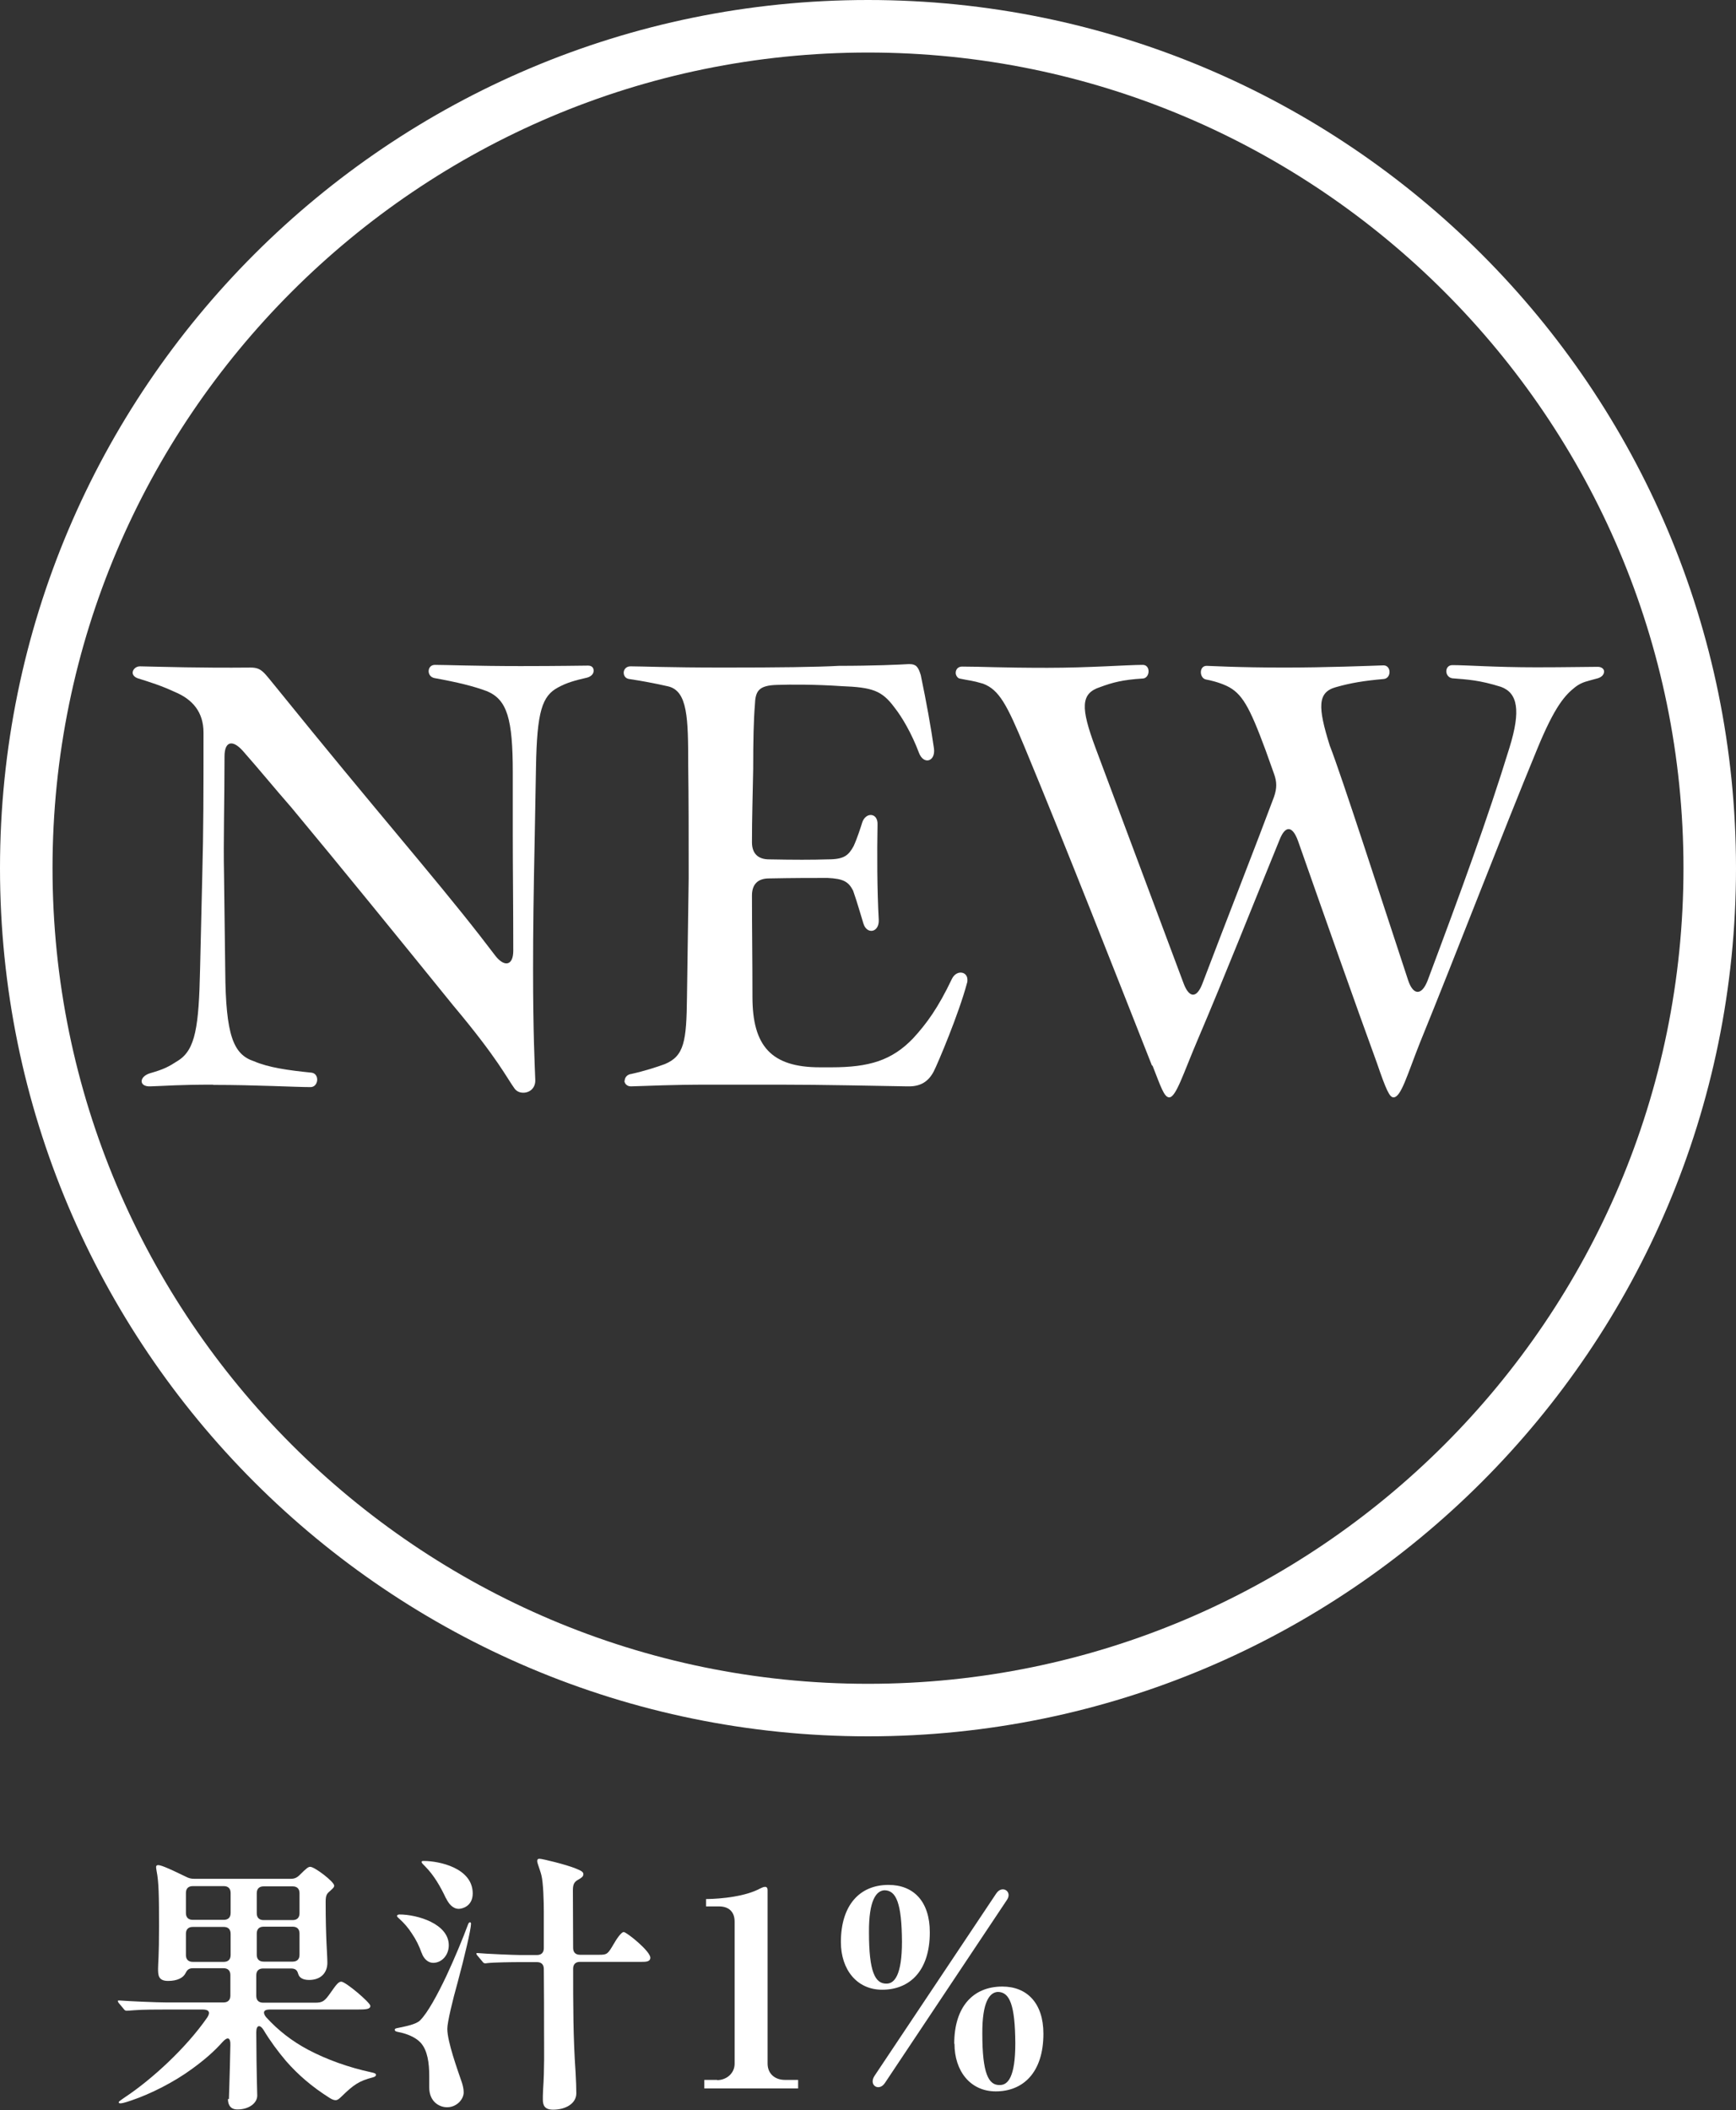 <?xml version="1.0" encoding="UTF-8"?>
<svg id="_レイヤー_2" data-name="レイヤー 2" xmlns="http://www.w3.org/2000/svg" viewBox="0 0 71.06 86.36">
  <rect x="0" y="0" width="71.06" height="86.36" fill="#333333" stroke="none"/>
  <defs>
    <style>
      .cls-1 {
        fill: #fff;
      }
    </style>
  </defs>
  <g id="KV_イントロ" data-name="KV &amp;amp;イントロ">
    <g>
      <g>
        <path class="cls-1" d="m35.53,2.15c18.4,0,33.38,14.97,33.38,33.38s-14.97,33.38-33.38,33.38S2.15,53.93,2.15,35.53,17.13,2.15,35.53,2.15m0-2.15C15.91,0,0,15.91,0,35.53s15.91,35.53,35.53,35.53,35.53-15.91,35.53-35.53S55.15,0,35.53,0h0Z"/>
        <g>
          <path class="cls-1" d="m8.73,44.39c-1.43,0-1.92.05-2.58.07-.47.02-.47-.4,0-.54.56-.16.75-.26,1.15-.52.7-.45.84-1.38.89-3.75l.09-3.84c.05-1.87.05-3.33.05-5.83,0-.84-.45-1.36-1.17-1.66-.56-.26-1.01-.4-1.52-.56-.14-.05-.21-.14-.21-.23,0-.12.12-.26.3-.26.96.02,2.46.07,4.52.05.47,0,.54.19,1.08.84,4.05,5.01,6.37,7.64,8.32,10.14l.63.82c.37.47.73.4.73-.21,0-1.87-.02-3.3-.02-4.71v-2.58c0-2.2-.23-2.98-1.05-3.33-.56-.21-1.22-.37-2.16-.54-.33-.07-.3-.54.02-.54.47,0,1.66.05,3.51.05,1.57,0,2.55-.02,2.76-.02.16,0,.23.09.23.21s-.09.23-.26.28c-.52.12-.84.21-1.19.4-.66.35-.87.98-.91,3.26l-.05,2.76c-.05,2.44-.07,3.91-.07,5.51,0,2.65.07,3.94.09,4.52.02.35-.23.54-.49.54-.14,0-.26-.05-.35-.16-.33-.45-.68-1.22-2.51-3.4-2.18-2.69-4.64-5.72-6.63-8.11-.7-.8-1.31-1.55-1.99-2.32-.42-.47-.75-.4-.75.23,0,1.87-.05,3.47-.02,4.83l.05,3.96c.02,2.62.33,3.4,1.17,3.68.61.26,1.38.37,2.37.47.33.05.28.59-.05.59-.61,0-2.23-.09-3.98-.09Z"/>
          <path class="cls-1" d="m25.57,44.23c0-.12.09-.26.28-.28.54-.12,1.03-.28,1.36-.4.8-.33.89-.94.91-2.74l.07-4.87c0-1.83,0-3.23-.02-4.64,0-1.9-.02-3.02-.82-3.21-.52-.12-1.12-.23-1.59-.3-.16-.02-.23-.14-.23-.26s.09-.26.28-.26c.45,0,1.5.05,3.8.05s3.82-.02,4.73-.07c1.41,0,2.51-.05,2.83-.07h.07c.26,0,.35.12.45.45.23,1.1.42,2.16.54,3,.07.54-.42.68-.61.19-.3-.8-.7-1.48-1.01-1.87-.52-.7-.91-.82-2.18-.87-1.01-.07-2.08-.07-2.62-.05-.77.02-.89.26-.91.82-.05.59-.07,1.45-.07,2.62-.02,1.12-.05,2.01-.05,3,0,.47.26.7.7.7,1.03.02,1.76.02,2.41,0,.66,0,.84-.16,1.05-.54.16-.35.3-.8.35-.96.14-.45.66-.42.63.09-.02,1.12-.02,2.65.05,3.89.02.52-.49.61-.63.14-.09-.28-.23-.8-.42-1.34-.19-.37-.4-.49-1.05-.52-.68,0-1.36,0-2.39.02-.45,0-.7.23-.7.7,0,1.36.02,2.6.02,4.15,0,2.01.77,2.88,2.76,2.88h.47c1.55,0,2.48-.28,3.35-1.19.54-.59,1.01-1.22,1.59-2.44.19-.37.63-.3.63.05,0,.05,0,.09-.02.14-.33,1.24-1.19,3.28-1.36,3.61-.21.4-.52.61-1.01.61h-.07c-1.27-.02-3.44-.07-5.27-.07h-2.79c-1.69,0-2.46.05-3.26.07-.16,0-.26-.12-.26-.23Z"/>
          <path class="cls-1" d="m47.15,43.6c-1.5-3.8-3.51-8.93-5.2-13-.73-1.76-1.05-2.37-1.71-2.62-.47-.14-.54-.12-.96-.21-.09-.02-.16-.14-.16-.23,0-.14.09-.26.26-.26.8,0,1.55.05,3.49.05,1.73,0,3.28-.12,3.91-.12.33,0,.3.56-.02.56-.8.05-1.22.16-1.73.35-.8.26-.8.84-.19,2.48l3.61,9.65c.23.61.54.61.77,0,.98-2.58,2.23-5.76,2.93-7.64.12-.35.12-.61,0-.94l-.35-.98c-.66-1.78-.96-2.32-1.59-2.62-.35-.16-.68-.23-.84-.26-.28-.05-.3-.56.02-.56.12,0,1.24.07,3.19.07,1.71,0,3.47-.07,4.05-.09.33,0,.33.54,0,.56-.8.07-1.34.16-1.94.33-.77.21-.75.82-.26,2.39.47,1.19,2.18,6.49,3.21,9.61.21.63.56.63.8,0,1.36-3.63,2.46-6.63,3.35-9.53.47-1.52.33-2.23-.35-2.48-.89-.28-1.38-.3-1.99-.35-.33-.05-.33-.54,0-.54.61,0,1.73.09,3.44.09,1.22,0,2.04-.02,2.51-.02.16,0,.26.09.26.19,0,.12-.09.23-.26.28-.42.12-.63.14-.91.35-.42.33-.84.77-1.57,2.55-1.45,3.51-3.3,8.34-4.8,12.02-.52,1.31-.77,2.23-1.08,2.23-.16,0-.3-.3-.68-1.41-.89-2.44-2.06-5.76-3.23-9.09-.23-.63-.52-.63-.75-.05-1.12,2.74-2.27,5.65-3.35,8.18-.59,1.38-.89,2.37-1.17,2.37-.21,0-.35-.45-.68-1.29Z"/>
        </g>
      </g>
      <g>
        <path class="cls-1" d="m9.37,85.91c0-.13.03-.73.06-2.22.01-.31-.12-.35-.33-.11-.34.38-.73.72-1.24,1.09-.72.53-1.68,1.02-2.48,1.29-.29.1-.4.12-.45.12-.03,0-.07-.01-.07-.04s.01-.04.24-.2c1.12-.74,2.52-2.03,3.38-3.27.14-.21.08-.33-.18-.33h-1.48c-.33,0-1,0-1.34.03-.21.02-.28.02-.31.02-.02,0-.04-.01-.07-.03l-.25-.3s-.03-.06-.03-.07.02-.02.04-.02h.03c.4.03,1.52.08,1.92.08h2.34c.18,0,.28-.1.28-.28v-.84c0-.18-.1-.28-.28-.28h-1.26c-.2,0-.25.12-.3.21-.09.18-.33.31-.71.31-.41,0-.41-.25-.41-.51,0-.23.04-.47.04-1.72s-.01-1.83-.1-2.27c-.02-.11-.02-.14-.02-.17,0-.03.02-.07.08-.07.1,0,.31.07,1.13.47.13.07.23.09.35.09h3.96c.13,0,.24-.04.35-.15.29-.29.36-.34.44-.34.18,0,.98.61.98.77,0,.06-.03.09-.15.2-.13.12-.2.15-.2.46,0,1.53.07,2.14.07,2.5,0,.38-.24.7-.75.7-.26,0-.4-.1-.44-.24-.03-.09-.06-.23-.29-.23h-1.15c-.18,0-.28.1-.28.28v.84c0,.18.1.28.28.28h2.13c.31,0,.39-.06.64-.42.23-.33.32-.44.43-.44.18,0,1.19.86,1.19.99,0,.14-.18.15-.54.15h-3.58c-.25,0-.3.12-.15.31.5.55,1.07.99,1.73,1.34.76.4,1.65.72,2.58.92.15.03.19.06.19.1s-.02.08-.14.11c-.54.14-.77.29-1.27.78-.12.12-.18.15-.24.15s-.14-.02-.26-.1c-.71-.45-1.27-.93-1.77-1.5-.33-.39-.65-.82-.92-1.27-.14-.23-.3-.22-.3.09.01,1.91.04,2.39.04,2.59,0,.31-.34.57-.81.57-.33,0-.39-.25-.39-.43Zm-.21-7.34c.18,0,.28-.1.28-.28v-.82c0-.18-.1-.28-.28-.28h-1.27c-.18,0-.28.1-.28.28v.82c0,.18.1.28.28.28h1.27Zm-1.27.29c-.18,0-.28.1-.28.28v.87c0,.18.1.28.28.28h1.27c.18,0,.28-.1.28-.28v-.87c0-.18-.1-.28-.28-.28h-1.27Zm4.37-1.38c0-.18-.1-.28-.28-.28h-1.19c-.18,0-.28.1-.28.28v.82c0,.18.1.28.28.28h1.19c.18,0,.28-.1.28-.28v-.82Zm-.28,2.8c.18,0,.28-.1.28-.28v-.87c0-.18-.1-.28-.28-.28h-1.19c-.18,0-.28.1-.28.28v.87c0,.18.1.28.28.28h1.19Z"/>
        <path class="cls-1" d="m17.57,85.42v-.46c0-.53-.07-1.05-.35-1.36-.22-.24-.6-.38-.92-.44-.1-.02-.14-.04-.14-.09s.04-.06.15-.08c.28-.06.73-.14.89-.31.3-.3.7-1.03,1.07-1.81.35-.75.68-1.55.88-2.09.03-.09.06-.11.09-.11.02,0,.04.02.04.06,0,.23-.27,1.37-.55,2.41-.2.71-.42,1.62-.42,1.89,0,.53.42,1.68.6,2.21.03.1.07.24.07.39,0,.29-.29.61-.68.61-.32,0-.73-.23-.73-.81Zm-.31-5.49c-.1-.29-.23-.55-.4-.8-.14-.22-.31-.42-.51-.6-.09-.08-.1-.1-.1-.12,0-.03.04-.06.1-.06.73,0,2.02.38,2.02,1.26,0,.41-.29.72-.64.72-.21,0-.39-.17-.47-.41Zm.99-2.25c-.22-.47-.49-.94-.85-1.3-.12-.12-.14-.14-.14-.18s.04-.04.09-.04c.61,0,2,.28,2,1.33,0,.53-.44.63-.57.63-.25,0-.42-.22-.52-.43Zm3.97,8.26c0-.09,0-.24.01-.41.06-.89.04-1.62.04-2.44,0-.62,0-1.57-.01-2.51,0-.18-.1-.28-.28-.28h-.72c-.29,0-1.05.01-1.3.04-.07.01-.08.01-.1.01-.04,0-.08-.02-.11-.07l-.21-.25s-.04-.04-.04-.08c0-.02.02-.02.03-.02h.03c.31.03,1.48.08,1.72.08h.7c.18,0,.28-.1.28-.28v-1.49c0-.42-.02-1.19-.1-1.5-.02-.09-.11-.35-.13-.41-.02-.06-.04-.12-.04-.17s.02-.09.09-.09c.12,0,1.1.24,1.49.4.22.09.31.14.31.23,0,.1-.08.15-.2.22-.17.09-.23.19-.23.44,0,.79.01,1.58.01,2.36,0,.18.1.28.28.28h.79c.32,0,.35-.03.59-.44.12-.21.31-.49.41-.49.12,0,1.09.78,1.09,1.05,0,.17-.2.17-.35.17h-2.53c-.18,0-.28.1-.28.28,0,1.42,0,2.82.1,4.24.02.31.03.68.03.86,0,.42-.44.67-.95.67-.35,0-.42-.18-.42-.42Z"/>
        <path class="cls-1" d="m29.35,85.13c.39,0,.72-.28.72-.67v-5.82c0-.41-.25-.62-.64-.62h-.53v-.3c.67-.01,1.61-.11,2.21-.43.07-.03.13-.07.21-.07s.1.07.1.13v7.1c0,.42.3.67.71.67h.54v.35h-3.84v-.35h.53Z"/>
        <path class="cls-1" d="m34.42,79.48c0-1.5.76-2.34,1.95-2.34,1.02,0,1.69.67,1.69,1.94,0,1.6-.84,2.35-1.95,2.35-1.04,0-1.69-.83-1.69-1.95Zm2.5-.02c-.01-1.56-.23-2.1-.72-2.1-.33.02-.64.4-.63,1.73,0,1.61.25,2.1.72,2.09.32,0,.63-.34.63-1.72Zm-.7,5.79c-.24.36-.68.09-.42-.3l4.98-7.46c.24-.36.67-.08.44.26l-5,7.5Zm2.84-1.61c0-1.5.76-2.34,1.97-2.34,1,0,1.68.67,1.68,1.93,0,1.6-.84,2.36-1.95,2.36-1.04,0-1.69-.83-1.69-1.95Zm2.5-.02c-.01-1.57-.23-2.1-.72-2.1-.33.02-.64.4-.63,1.72,0,1.61.25,2.11.72,2.09.33,0,.63-.33.63-1.71Z"/>
      </g>
    </g>
  </g>
</svg>